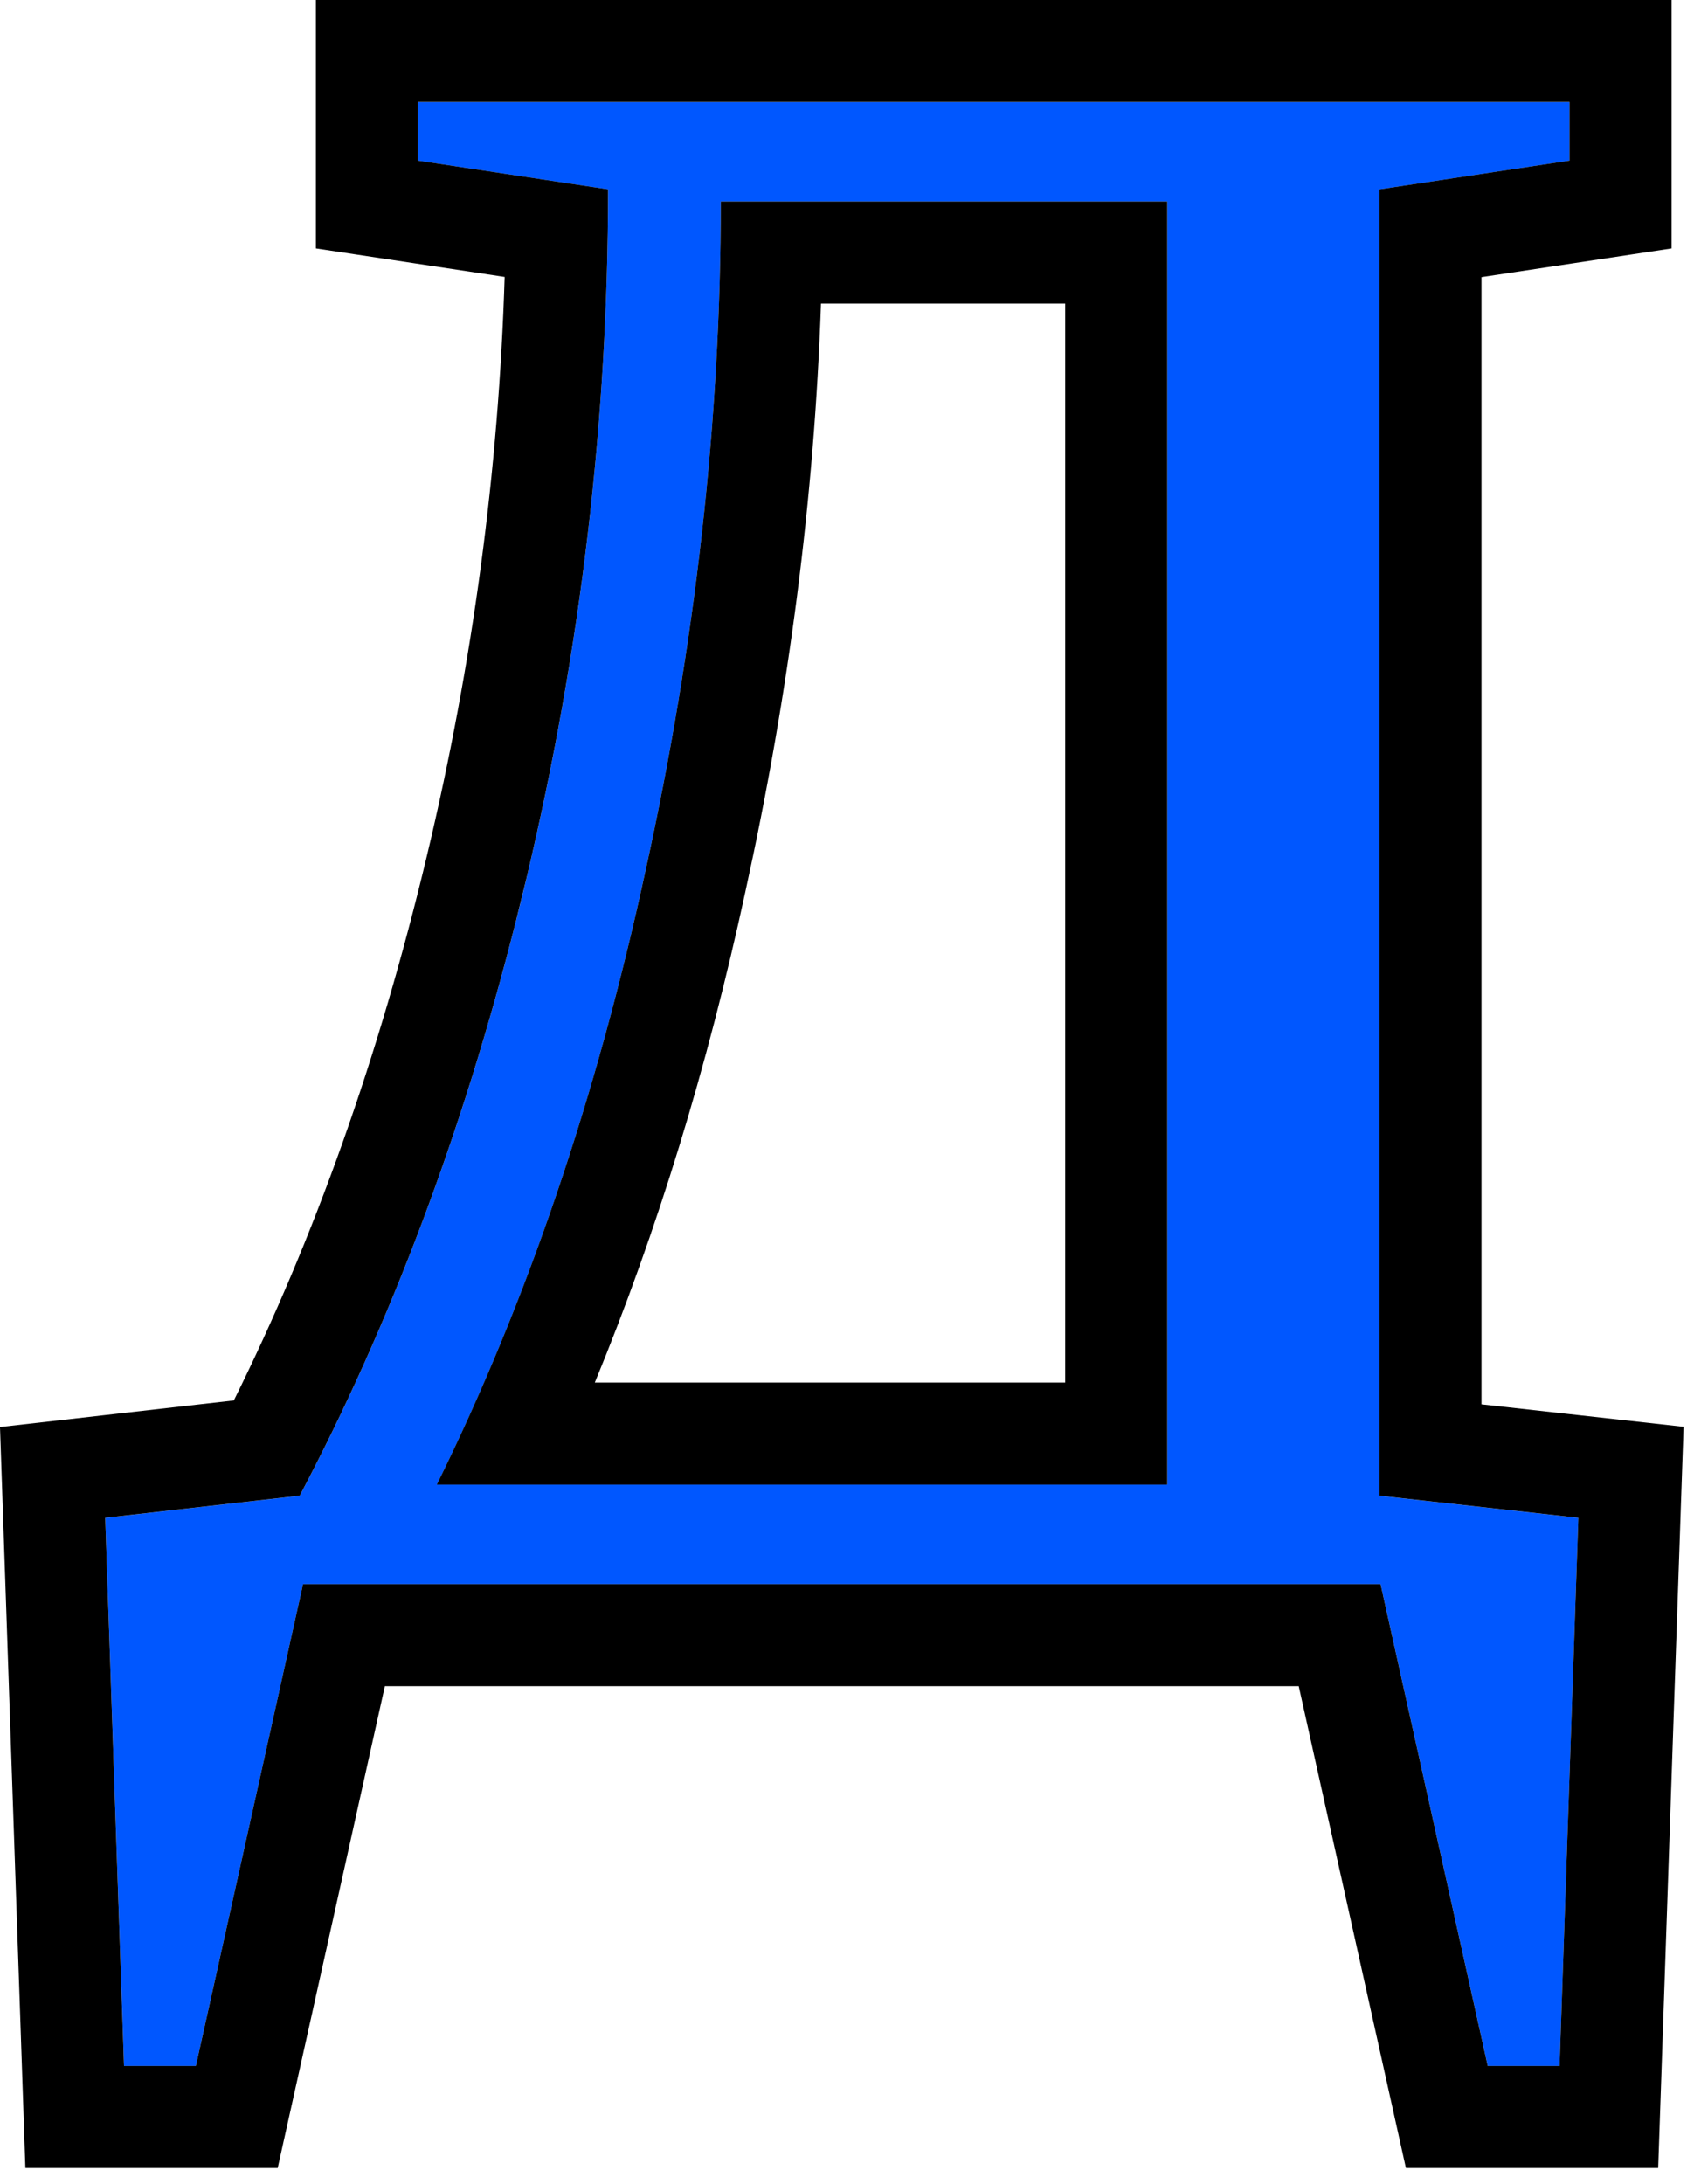 <?xml version="1.0" encoding="UTF-8"?> <svg xmlns="http://www.w3.org/2000/svg" width="83" height="107" viewBox="0 0 83 107" fill="none"><path data-figma-bg-blur-radius="65.7217" d="M57.192 72.741V9.875H35.316C35.316 20.56 34.089 31.48 31.634 42.635C29.216 53.789 25.805 63.824 21.401 72.741H57.192ZM14.849 77.614L9.596 101.222H6.077L5.156 74.365L14.686 73.282C19.415 64.33 23.115 54.258 25.787 43.068C28.458 31.877 29.793 20.614 29.793 9.28L20.48 7.872V5.002H76.902V7.872L67.588 9.28V73.282L77.335 74.365L76.415 101.222H72.895L67.643 77.614H14.849Z" fill="#0057FF"></path><path data-figma-bg-blur-radius="65.7217" d="M81.901 0V12.171L72.588 13.578V68.805L82.49 69.905L81.245 106.221H68.885L63.633 82.612H18.857L13.605 106.221H1.244L0 69.917L11.457 68.614C15.405 60.661 18.569 51.767 20.923 41.905C23.167 32.505 24.433 23.061 24.726 13.568L15.479 12.171V0H81.901ZM20.48 5V7.87L29.793 9.278C29.793 20.613 28.457 31.876 25.786 43.066L25.273 45.151C22.648 55.511 19.119 64.888 14.685 73.28L5.155 74.363L6.076 101.221H9.596L14.848 77.612H67.642L72.894 101.221H76.414L77.334 74.363L67.588 73.28V9.278L76.901 7.87V5H20.48ZM57.191 9.874V72.739H21.399C25.803 63.823 29.215 53.787 31.634 42.633C34.088 31.479 35.315 20.559 35.315 9.874H57.191ZM40.226 14.874C39.901 24.331 38.665 33.938 36.52 43.691L36.52 43.692C34.652 52.312 32.197 60.332 29.143 67.739H52.191V14.874H40.226Z" fill="black"></path><defs><clipPath id="bgblur_0_1421_6118_clip_path" transform="translate(60.565 60.72)"><path d="M57.192 72.741V9.875H35.316C35.316 20.56 34.089 31.48 31.634 42.635C29.216 53.789 25.805 63.824 21.401 72.741H57.192ZM14.849 77.614L9.596 101.222H6.077L5.156 74.365L14.686 73.282C19.415 64.33 23.115 54.258 25.787 43.068C28.458 31.877 29.793 20.614 29.793 9.28L20.48 7.872V5.002H76.902V7.872L67.588 9.28V73.282L77.335 74.365L76.415 101.222H72.895L67.643 77.614H14.849Z"></path></clipPath><clipPath id="bgblur_1_1421_6118_clip_path" transform="translate(65.722 65.722)"><path d="M81.901 0V12.171L72.588 13.578V68.805L82.49 69.905L81.245 106.221H68.885L63.633 82.612H18.857L13.605 106.221H1.244L0 69.917L11.457 68.614C15.405 60.661 18.569 51.767 20.923 41.905C23.167 32.505 24.433 23.061 24.726 13.568L15.479 12.171V0H81.901ZM20.48 5V7.87L29.793 9.278C29.793 20.613 28.457 31.876 25.786 43.066L25.273 45.151C22.648 55.511 19.119 64.888 14.685 73.28L5.155 74.363L6.076 101.221H9.596L14.848 77.612H67.642L72.894 101.221H76.414L77.334 74.363L67.588 73.28V9.278L76.901 7.87V5H20.48ZM57.191 9.874V72.739H21.399C25.803 63.823 29.215 53.787 31.634 42.633C34.088 31.479 35.315 20.559 35.315 9.874H57.191ZM40.226 14.874C39.901 24.331 38.665 33.938 36.52 43.691L36.52 43.692C34.652 52.312 32.197 60.332 29.143 67.739H52.191V14.874H40.226Z"></path></clipPath></defs></svg> 
